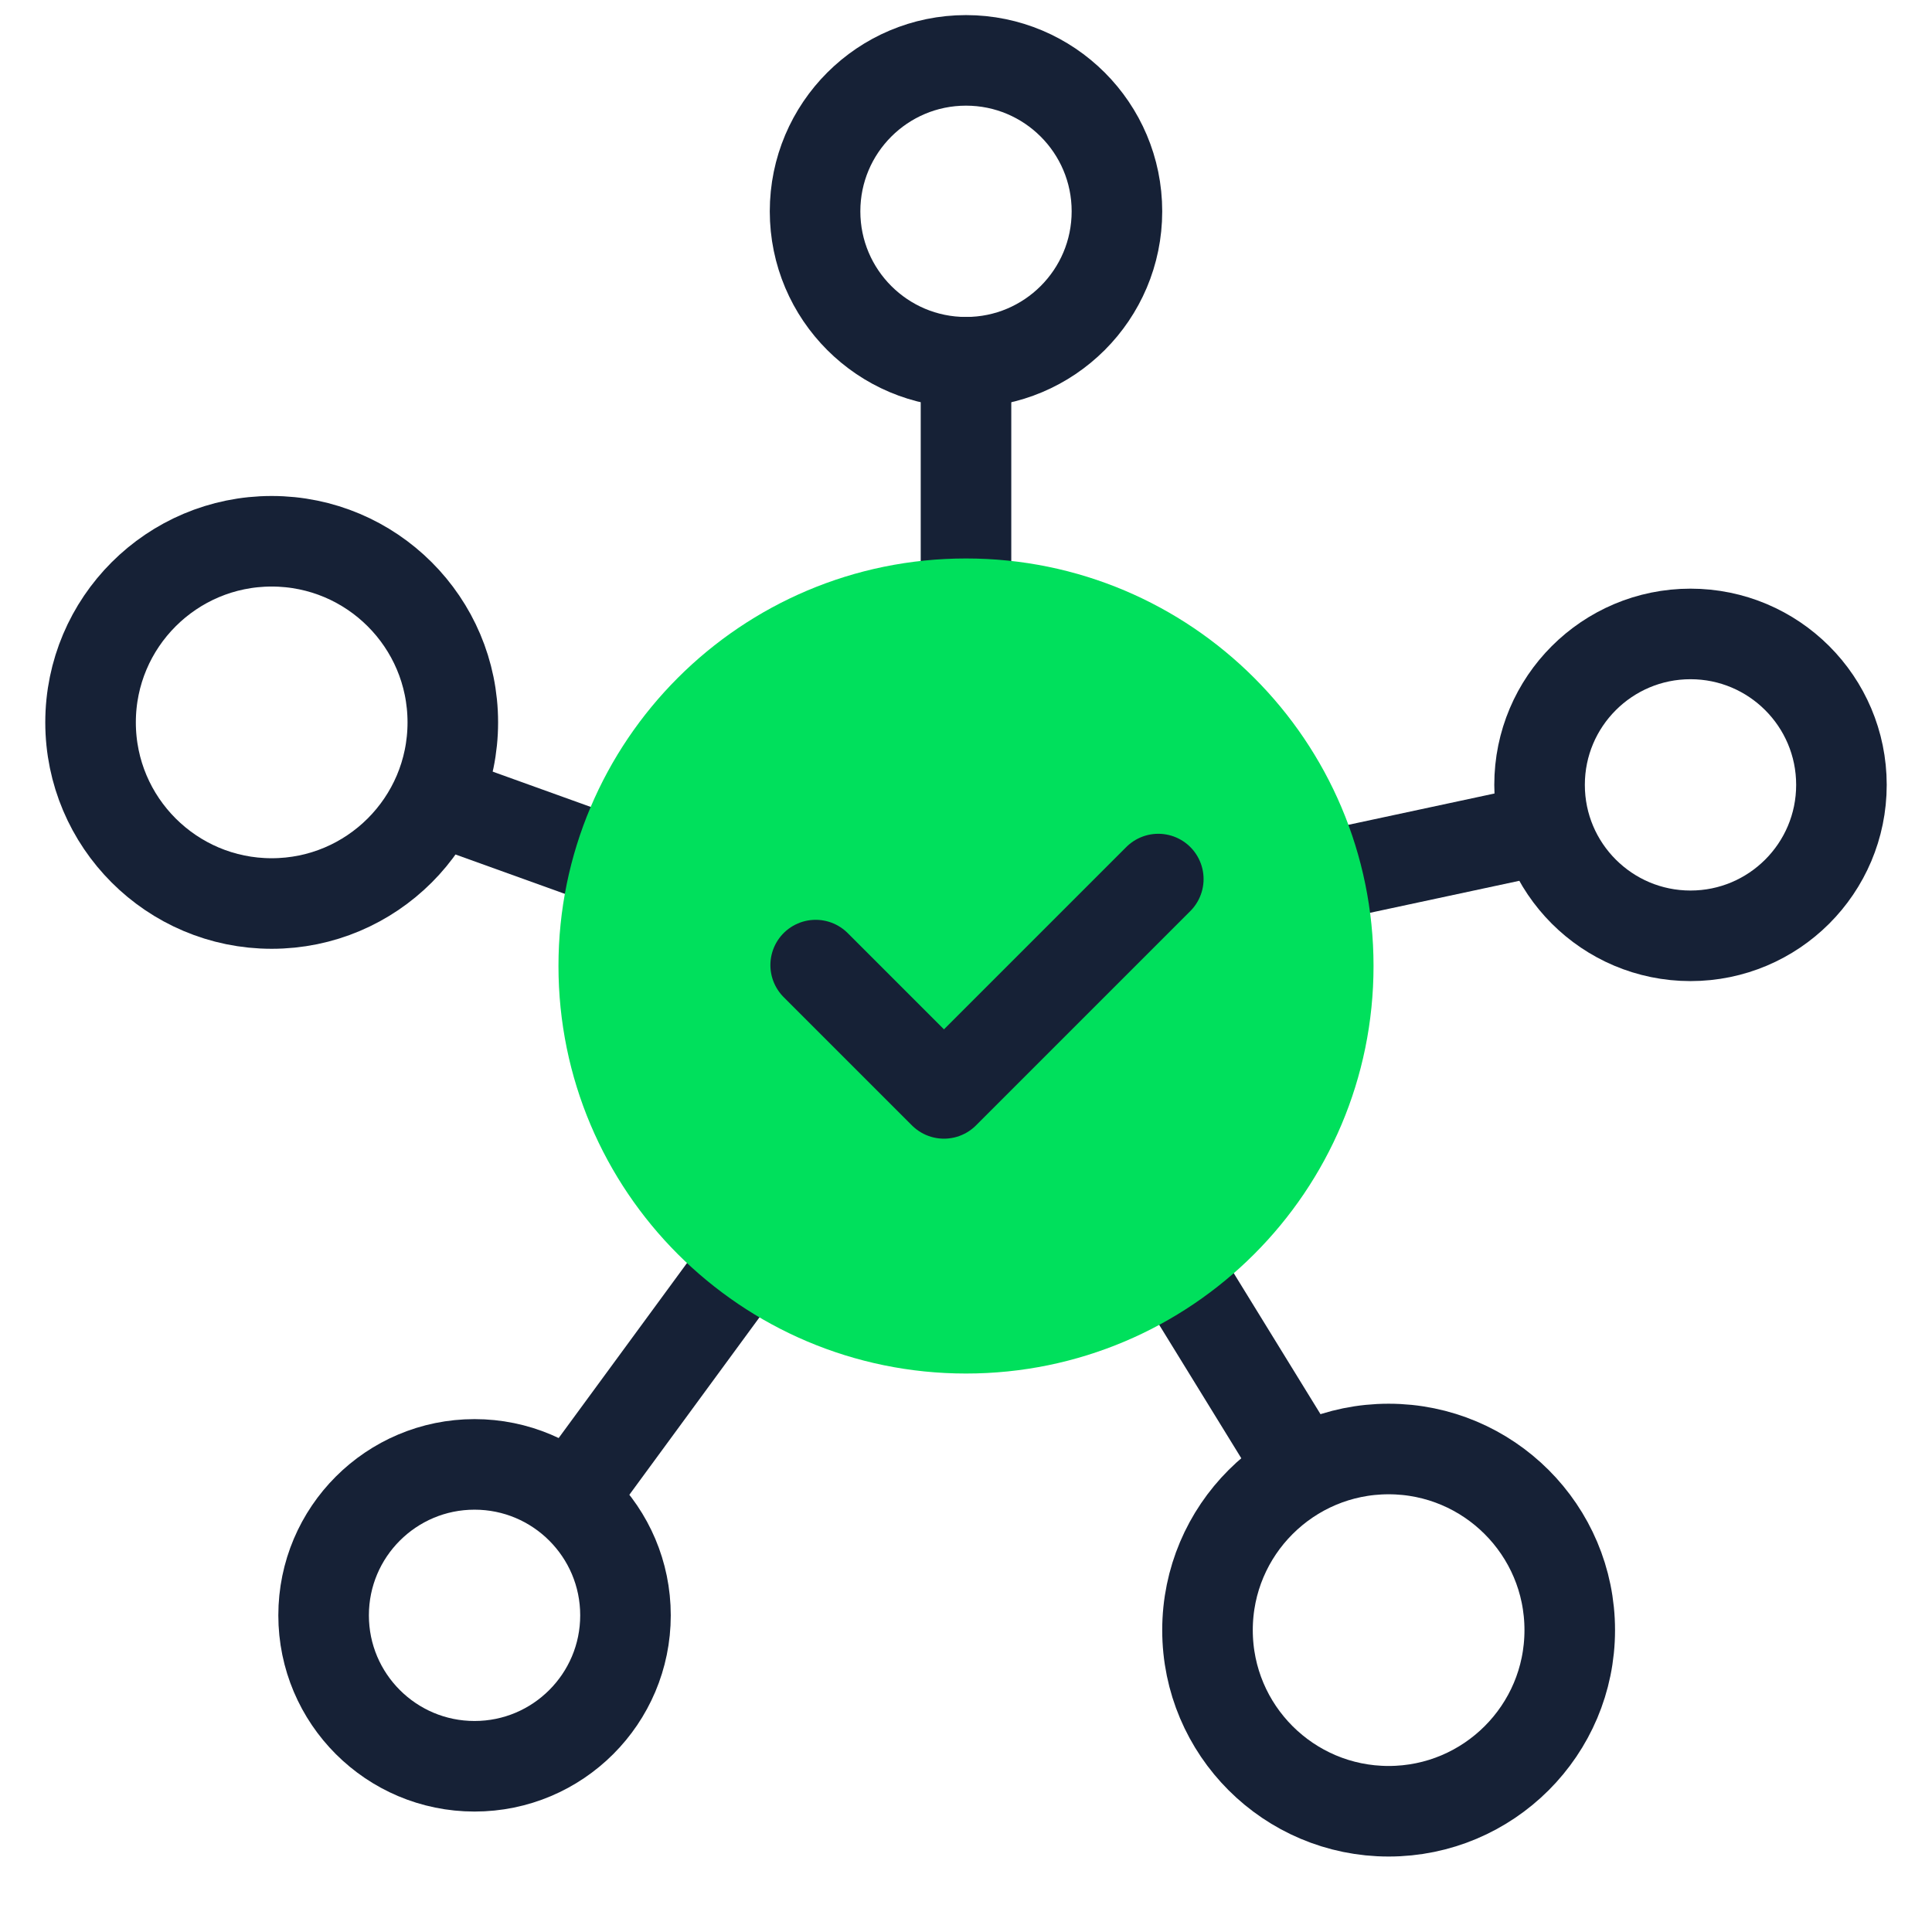 <svg width="64" height="64" viewBox="0 0 64 64" fill="none" xmlns="http://www.w3.org/2000/svg">
<path d="M32 12C34.758 12 37 9.764 37 7C37 4.236 34.758 2 32 2C29.242 2 27 4.236 27 7C27 9.764 29.242 12 32 12Z" stroke="#162136" stroke-width="3" stroke-linecap="round" stroke-linejoin="round"/>
<path d="M32 12V20" stroke="#162136" stroke-width="3" stroke-linecap="round" stroke-linejoin="round"/>
<path d="M9 29.93C12.309 29.93 15 27.246 15 23.93C15 20.614 12.309 17.93 9 17.93C5.691 17.93 3 20.614 3 23.93C3 27.246 5.691 29.93 9 29.93Z" stroke="#162136" stroke-width="3" stroke-linecap="round" stroke-linejoin="round"/>
<path d="M56 31C58.758 31 61 28.764 61 26C61 23.236 58.758 21 56 21C53.242 21 51 23.236 51 26C51 28.764 53.242 31 56 31Z" stroke="#162136" stroke-width="3" stroke-linecap="round" stroke-linejoin="round"/>
<path d="M27 31L14.5 26.5" stroke="#162136" stroke-width="3" stroke-linecap="round" stroke-linejoin="round"/>
<path d="M44 29L51 27.5" stroke="#162136" stroke-width="3" stroke-linecap="round" stroke-linejoin="round"/>
<path d="M43 48.5L39 42" stroke="#162136" stroke-width="3" stroke-linecap="round" stroke-linejoin="round"/>
<path d="M19 49.5L24.5 42" stroke="#162136" stroke-width="3" stroke-linecap="round" stroke-linejoin="round"/>
<path d="M15.72 58.51C18.478 58.51 20.72 56.274 20.72 53.51C20.72 50.746 18.478 48.51 15.72 48.51C12.962 48.51 10.72 50.746 10.72 53.51C10.72 56.274 12.962 58.51 15.72 58.51Z" stroke="#162136" stroke-width="3" stroke-linecap="round" stroke-linejoin="round"/>
<path d="M46 60C49.309 60 52 57.316 52 54C52 50.684 49.309 48 46 48C42.691 48 40 50.684 40 54C40 57.316 42.691 60 46 60Z" stroke="#162136" stroke-width="3" stroke-linecap="round" stroke-linejoin="round"/>
<path d="M32 44C38.627 44 44 38.627 44 32C44 25.373 38.627 20 32 20C25.373 20 20 25.373 20 32C20 38.627 25.373 44 32 44Z" fill="#00E05C" stroke="#00E05C" stroke-width="3" stroke-miterlimit="10"/>
<path d="M27.02 31.97L31.27 36.22L38.37 29.12" stroke="#162136" stroke-width="3" stroke-linecap="round" stroke-linejoin="round"/>
</svg>
